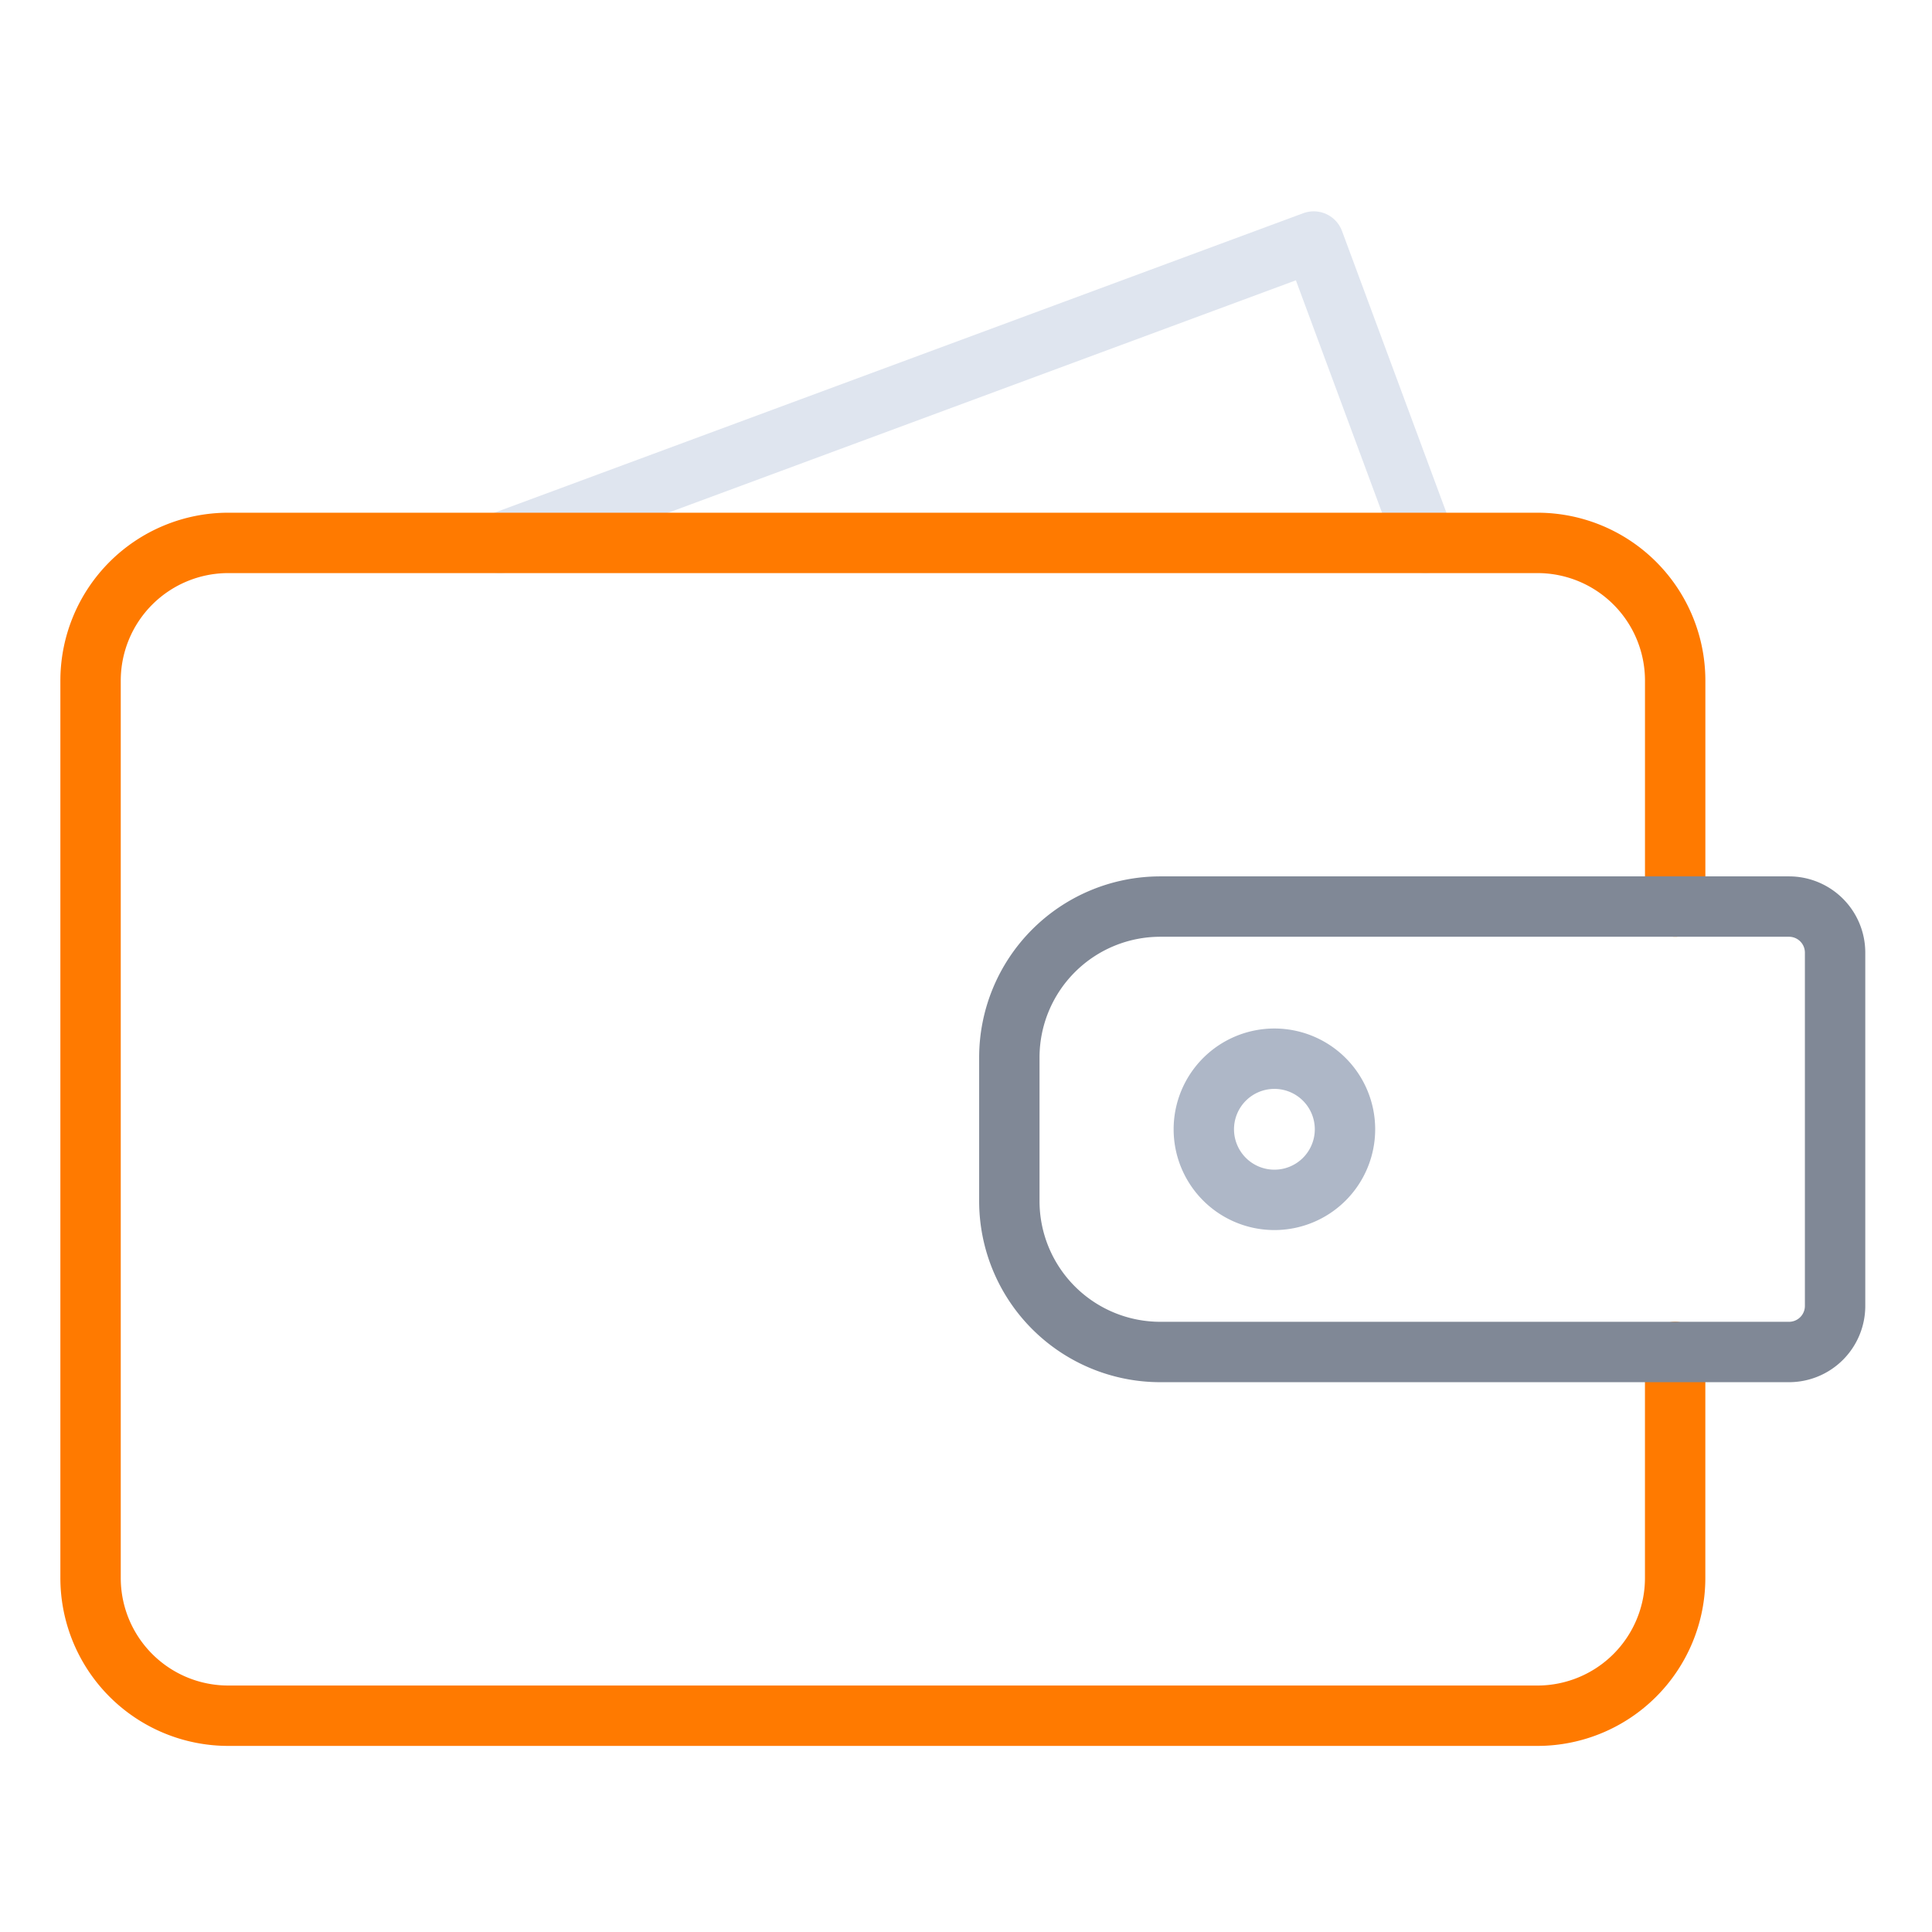 <svg id="Icons_Items_Kompleksowosc_Copy_2" data-name="Icons/Items/Kompleksowosc Copy 2" xmlns="http://www.w3.org/2000/svg" width="63.995" height="64" viewBox="0 0 63.995 64">
  <path id="Stroke_1" data-name="Stroke 1" d="M0,9.983,26.959,0l3.7,9.983" transform="translate(16.556 8)" fill="none" stroke="#dfe5ef" stroke-linecap="round" stroke-linejoin="round" stroke-miterlimit="10" stroke-width="2"/>
  <path id="Stroke_3" data-name="Stroke 3" d="M52.488,12.046V4.562A4.561,4.561,0,0,0,47.927,0H4.561A4.562,4.562,0,0,0,0,4.562V34.285a4.562,4.562,0,0,0,4.561,4.563H47.927a4.562,4.562,0,0,0,4.56-4.563V26.8" transform="translate(3 17.983)" fill="none" stroke="#ff7a00" stroke-linecap="round" stroke-linejoin="round" stroke-miterlimit="10" stroke-width="2"/>
  <path id="Stroke_5" data-name="Stroke 5" d="M25.826,14.754H5a5,5,0,0,1-5-5V5A5,5,0,0,1,5,0H25.826a1.526,1.526,0,0,1,1.526,1.527v11.7A1.526,1.526,0,0,1,25.826,14.754Z" transform="translate(33.433 30.029)" fill="none" stroke="#808896" stroke-linecap="round" stroke-linejoin="round" stroke-miterlimit="10" stroke-width="2"/>
  <path id="Stroke_7" data-name="Stroke 7" d="M4.676,2.338A2.338,2.338,0,1,1,2.338,0,2.338,2.338,0,0,1,4.676,2.338Z" transform="translate(39.875 35.068)" fill="none" stroke="#aeb7c7" stroke-linecap="round" stroke-linejoin="round" stroke-miterlimit="10" stroke-width="2"/>
</svg>
